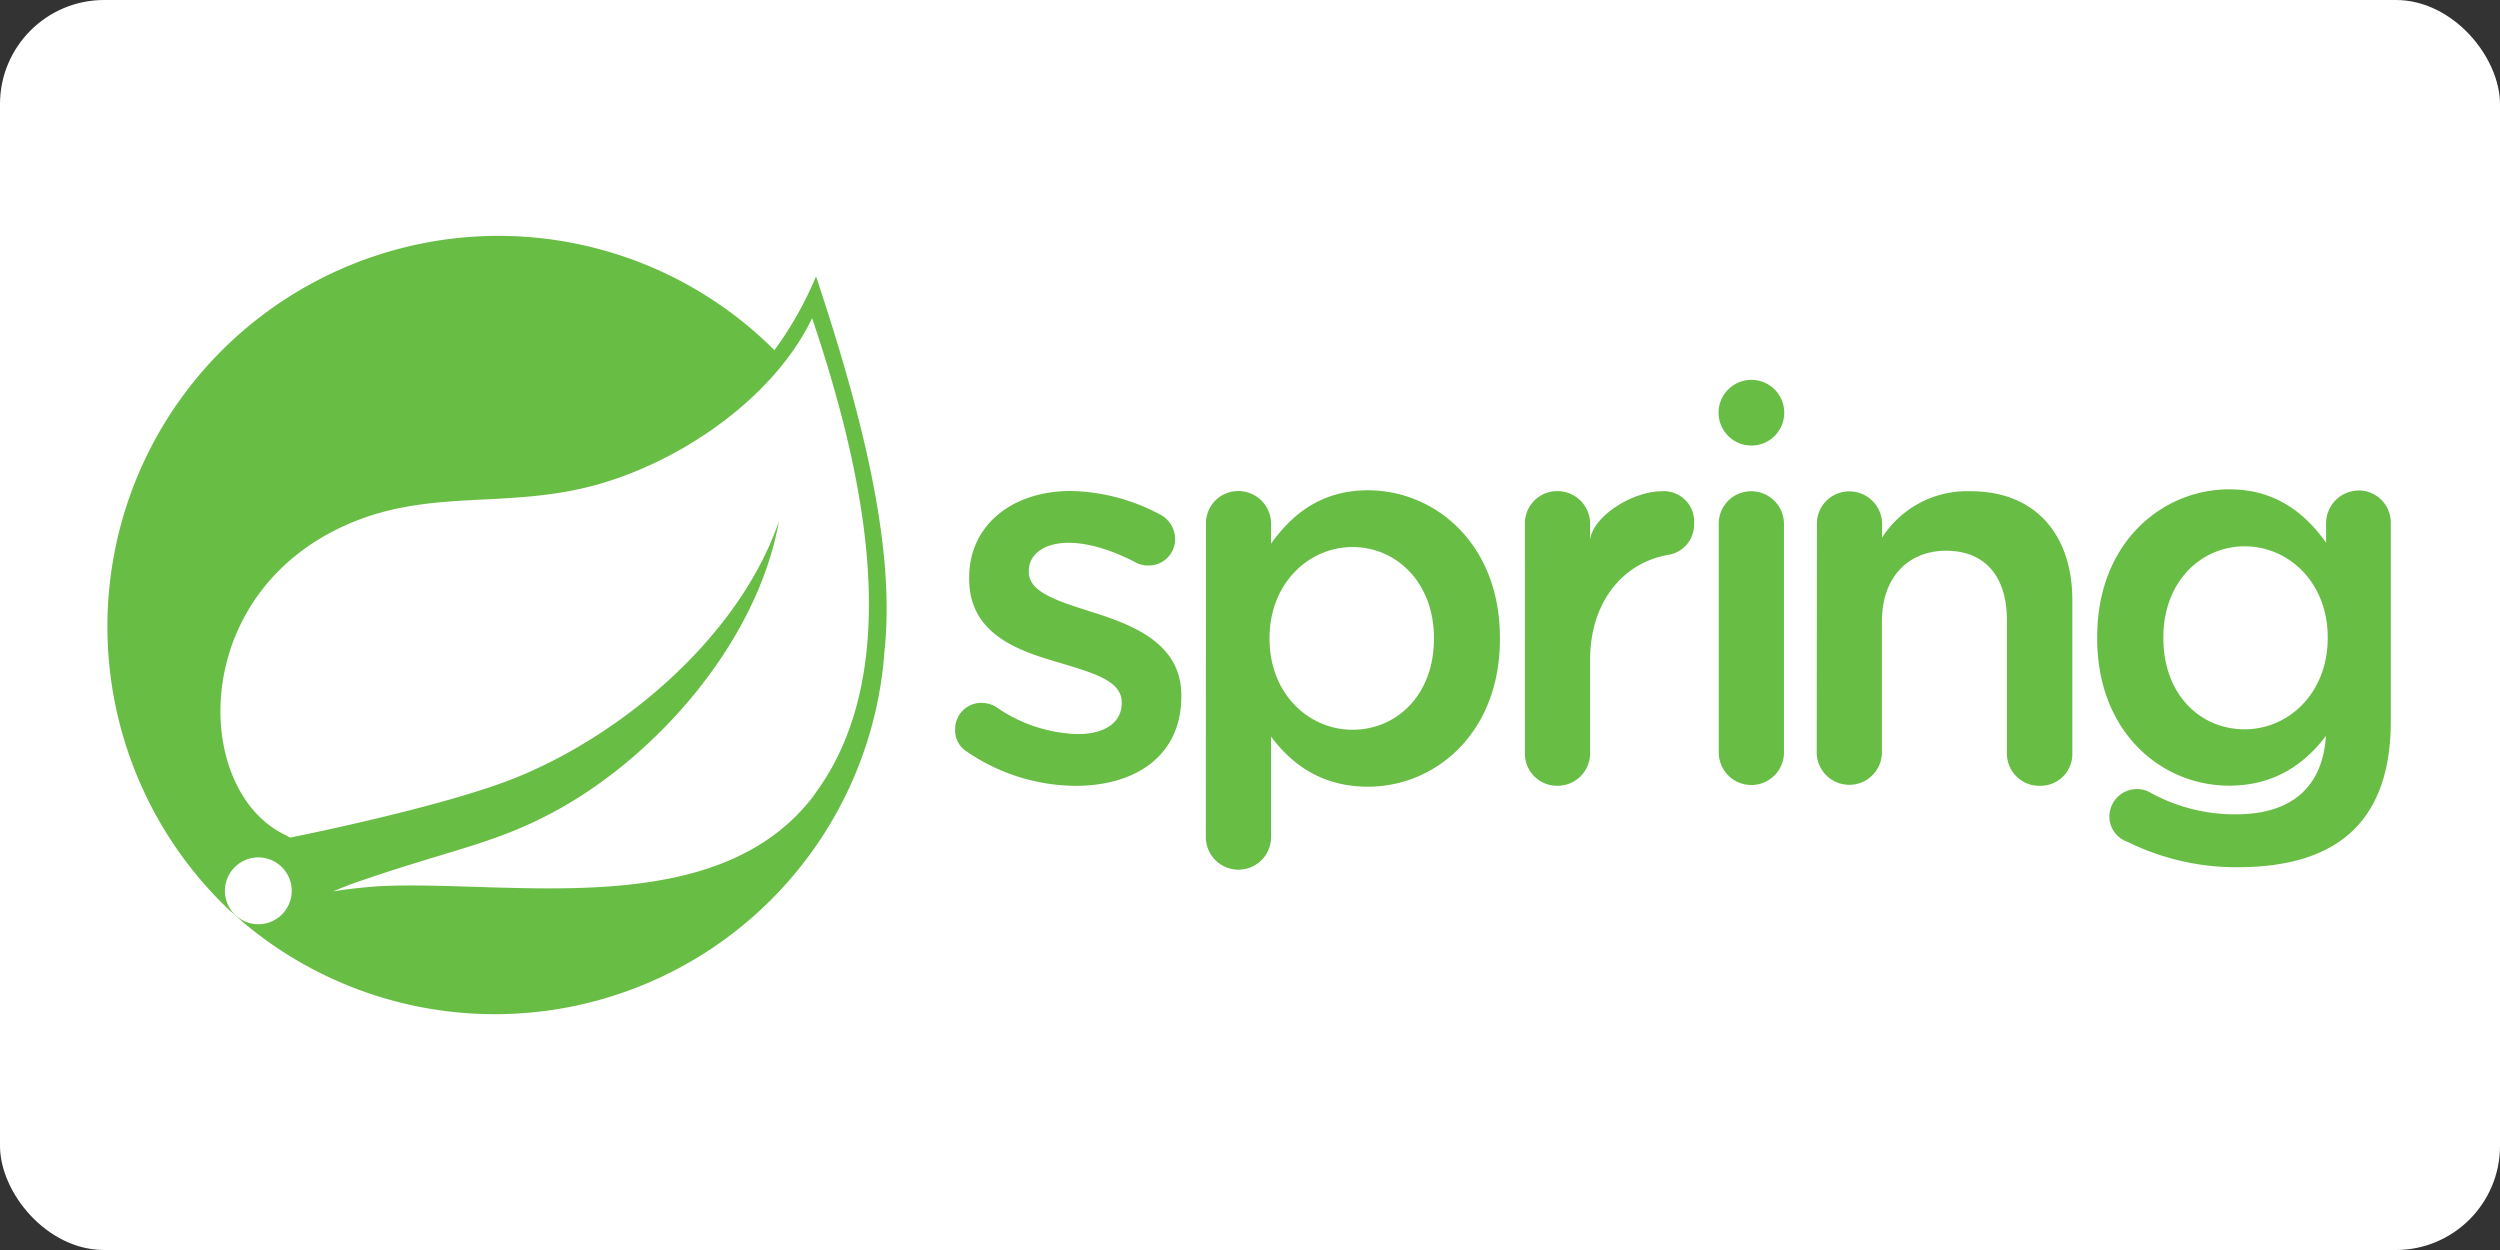 <?xml version="1.0" ?>
<svg xmlns="http://www.w3.org/2000/svg" width="120" height="60">
  <rect width="100%" height="100%" fill="#333333" stroke="none"/>
  <rect width="120" height="60" rx="5" fill="white"/>
  <path d="M39.17 13.265a17.24 17.24 0 0 1-1.998 3.544c-4.778-4.776-11.755-6.613-18.265-4.8S7.357 18.966 5.717 25.52 6.086 39 10.98 43.66l.693.612a18.75 18.75 0 0 0 30.781-13.005c.51-4.775-.89-10.817-3.284-18zM13.647 43.767c-.408.504-1.08.713-1.702.53s-1.072-.725-1.14-1.37.26-1.267.83-1.577 1.27-.244 1.774.164c.687.557.793 1.566.236 2.254zm25.444-5.616c-4.628 6.165-14.51 4.086-20.847 4.384 0 0-1.123.066-2.254.252 0 0 .426-.182.972-.387 4.45-1.55 6.553-1.847 9.256-3.238 5.09-2.587 10.123-8.253 11.17-14.143-1.936 5.666-7.815 10.538-13.167 12.517-3.668 1.352-10.294 2.668-10.294 2.668l-.267-.143C9.15 37.87 9.01 28.106 17.2 24.957c3.6-1.383 7.025-.624 10.902-1.55 4.14-.984 8.93-4.086 10.88-8.133 2.18 6.475 4.806 16.6.097 22.88z" fill="#68bd45"/>
  <g transform="matrix(.57 0 0 .57 11.198 16.054)" fill="#68bd45">
    <path d="M61.807 35.152a2.11 2.11 0 0 1-1.019-1.906 2.197 2.197 0 0 1 2.227-2.222 2.401 2.401 0 0 1 1.177.316 12.656 12.656 0 0 0 6.902 2.314c2.36 0 3.72-1.02 3.72-2.6v-.087c0-1.86-2.55-2.498-5.357-3.36-3.537-1.02-7.488-2.452-7.488-7.034v-.092c0-4.542 3.767-7.3 8.533-7.3a16.505 16.505 0 0 1 7.493 1.957 2.335 2.335 0 0 1 1.315 2.09 2.212 2.212 0 0 1-2.268 2.227 2.131 2.131 0 0 1-1.086-.275c-1.952-1.02-3.95-1.636-5.607-1.636-2.13 0-3.36 1.02-3.36 2.36v.092c0 1.77 2.6 2.498 5.403 3.405 3.497 1.1 7.442 2.676 7.442 6.988v.092c0 5.036-3.904 7.53-8.895 7.53a16.377 16.377 0 0 1-9.134-2.86zm20.1-19.196a2.712 2.712 0 0 1 2.717-2.768 2.752 2.752 0 0 1 2.768 2.768v1.662c1.77-2.498 4.266-4.496 8.155-4.496 5.607 0 11.117 4.445 11.117 12.437v.092c0 7.94-5.45 12.432-11.117 12.432-4 0-6.5-1.998-8.155-4.22v8.46a2.747 2.747 0 0 1-5.495 0zm19.2 9.685v-.092c0-4.628-3.135-7.646-6.856-7.646s-6.988 3.1-6.988 7.646v.092c0 4.587 3.267 7.646 6.988 7.646s6.856-2.926 6.856-7.66zm7.66-9.68a2.712 2.712 0 0 1 2.722-2.768 2.747 2.747 0 0 1 2.768 2.768v1.32c.275-2.04 3.634-4.078 6.035-4.078a2.549 2.549 0 0 1 2.722 2.722 2.579 2.579 0 0 1-2.176 2.635c-3.904.678-6.58 4.078-6.58 8.823v7.9a2.737 2.737 0 0 1-2.768 2.722 2.702 2.702 0 0 1-2.722-2.722zm16.326.012a2.717 2.717 0 0 1 2.722-2.768 2.752 2.752 0 0 1 2.768 2.768V35.3a2.747 2.747 0 0 1-5.49 0zm8.263.01a2.712 2.712 0 0 1 2.722-2.768 2.752 2.752 0 0 1 2.768 2.768v1.126a8.492 8.492 0 0 1 7.488-3.904c5.398 0 8.533 3.63 8.533 9.175v12.906a2.676 2.676 0 0 1-2.722 2.722 2.717 2.717 0 0 1-2.788-2.722V24.07c0-3.72-1.86-5.857-5.128-5.857-3.176 0-5.398 2.227-5.398 5.948v11.122a2.747 2.747 0 0 1-5.49 0zm45.65-2.84a2.752 2.752 0 0 0-2.768 2.768v1.63c-1.77-2.498-4.266-4.5-8.156-4.5-5.607 0-11.122 4.445-11.122 12.432v.092c-.015 7.947 5.434 12.432 11.107 12.432 3.97 0 6.463-1.973 8.155-4.185-.275 4.317-2.916 6.596-7.55 6.596a14.67 14.67 0 0 1-7.371-1.901 2.187 2.187 0 0 0-.994-.224 2.319 2.319 0 0 0-2.319 2.263 2.253 2.253 0 0 0 1.529 2.182 20.679 20.679 0 0 0 9.256 2.136c4.312 0 7.67-1.02 9.853-3.22 1.993-1.998 3.058-5 3.058-9.032V15.9a2.717 2.717 0 0 0-2.681-2.768zm-9.623 20.108c-3.767 0-6.85-2.95-6.85-7.67v-.092c0-4.628 3.13-7.646 6.85-7.646s6.988 3.063 6.988 7.646v.092c0 4.582-3.262 7.67-6.988 7.67z"/>
    <circle r="2.768" cy="6.588" cx="127.841"/>
  </g>
</svg>
